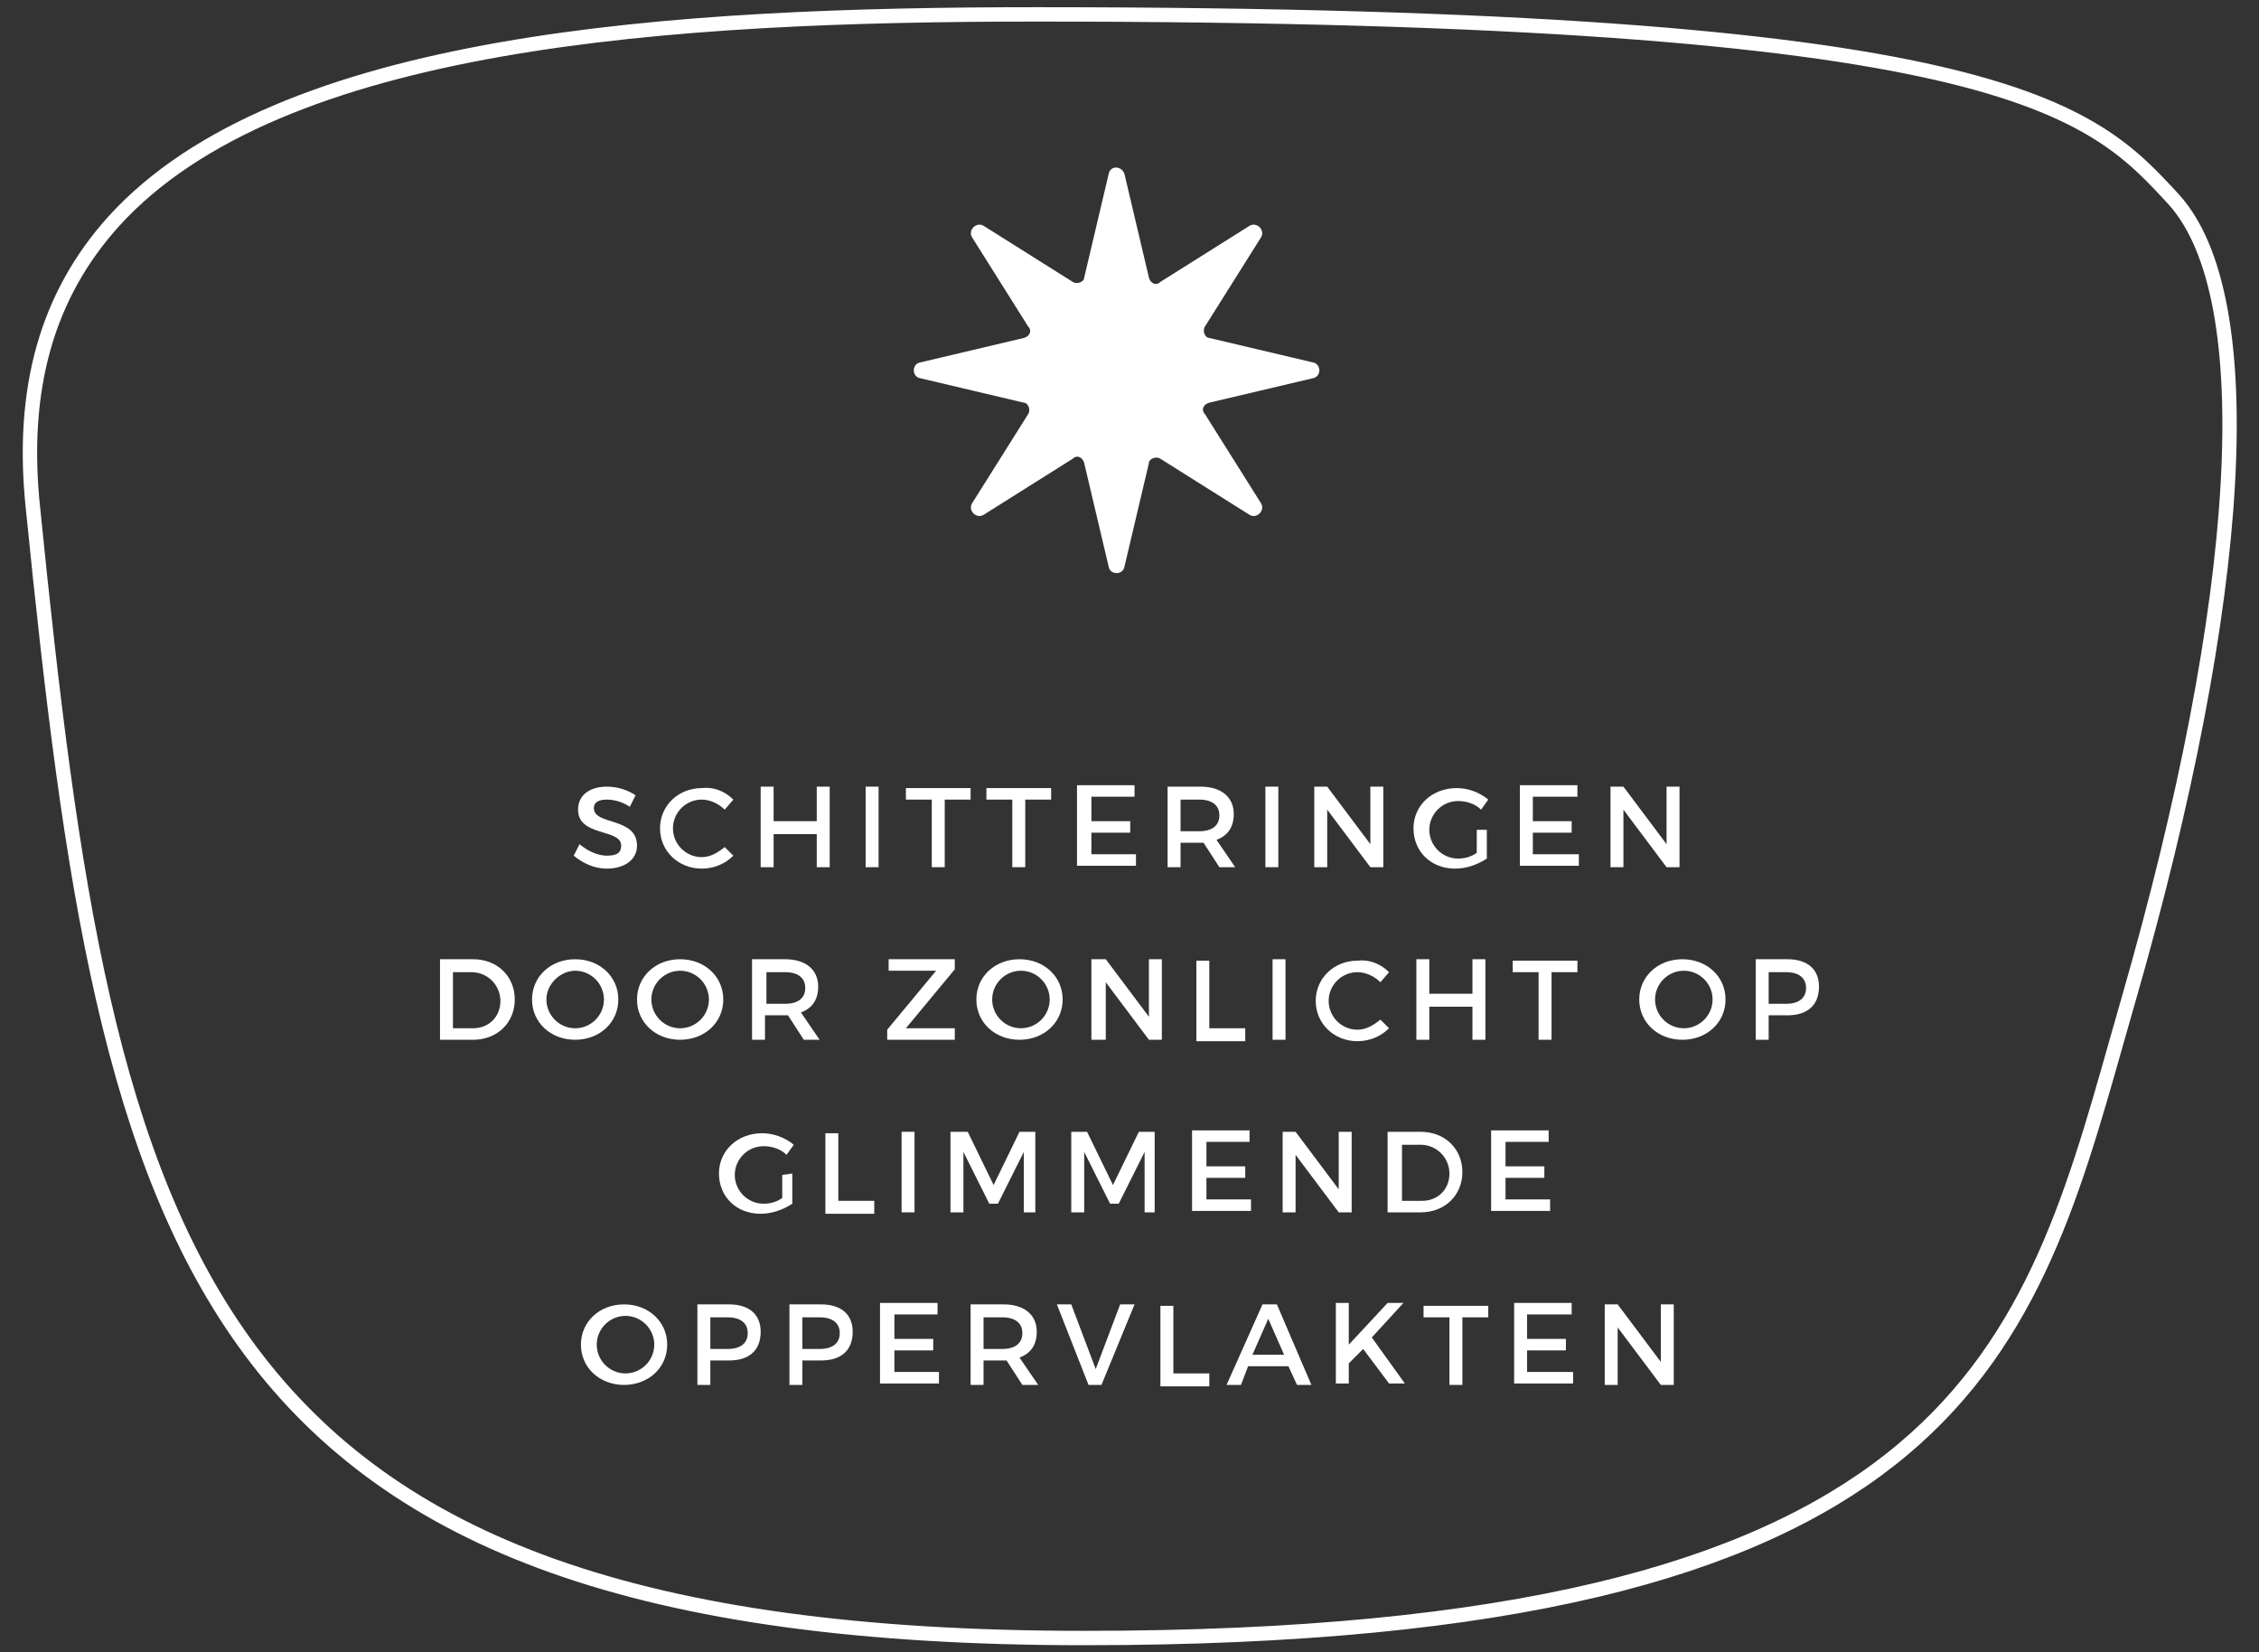 <?xml version="1.0" encoding="utf-8"?>
<!-- Generator: Adobe Illustrator 23.0.1, SVG Export Plug-In . SVG Version: 6.00 Build 0)  -->
<svg version="1.1" id="Laag_1" xmlns="http://www.w3.org/2000/svg" xmlns:xlink="http://www.w3.org/1999/xlink" x="0px" y="0px"
	 viewBox="0 0 157.1 114.9" style="enable-background:new 0 0 157.1 114.9;" xml:space="preserve">
<rect x="0" y="0" width="157.1" height="114.9" fill="#333333" stroke="none"/>
<style type="text/css">
	.st0{fill:none;stroke:#FFFFFF;stroke-miterlimit:10;}
	.st1{enable-background:new    ;}
	.st2{fill:#FFFFFF;}
</style>
<path class="st0" d="M72.1,1C46.8,1,19.4,2.7,7.9,15.4c-4.6,5.1-6.5,11.6-5.6,20c5.2,51.6,10.9,78.5,73.1,78.5
	c60,0,65.5-19.2,71.8-41.5l0.8-2.8c8.1-28.1,9.3-48.9,3.2-55.7C145.4,7.6,139.5,1,72.1,1z"/>
<g class="st1">
	<path class="st2" d="M44.2,55.3l-0.4,0.8c-0.6-0.4-1.2-0.5-1.6-0.5c-0.6,0-0.9,0.2-0.9,0.6c0,1.2,3,0.6,3,2.6c0,1-0.9,1.6-2.1,1.6
		c-0.9,0-1.7-0.4-2.3-0.9l0.4-0.8c0.6,0.5,1.3,0.8,1.9,0.8c0.7,0,1-0.2,1-0.7c0-1.2-3-0.6-3-2.5c0-1,0.8-1.6,2-1.6
		C42.9,54.7,43.6,54.9,44.2,55.3z"/>
	<path class="st2" d="M51,55.6l-0.6,0.7c-0.4-0.4-1-0.7-1.6-0.7c-1.1,0-2,0.9-2,2s0.9,2,2,2c0.6,0,1.1-0.3,1.6-0.7l0.6,0.6
		c-0.6,0.6-1.4,0.9-2.2,0.9c-1.6,0-2.9-1.2-2.9-2.8s1.3-2.8,2.9-2.8C49.6,54.7,50.4,55,51,55.6z"/>
	<path class="st2" d="M56.8,60.3V58h-3v2.3h-0.9v-5.6h0.9v2.4h3v-2.4h0.9v5.6H56.8z"/>
	<path class="st2" d="M60.2,60.3v-5.6h0.9v5.6H60.2z"/>
	<path class="st2" d="M65.7,55.6v4.7h-0.9v-4.7H63v-0.8h4.5v0.8H65.7z"/>
	<path class="st2" d="M71.3,55.6v4.7h-0.9v-4.7h-1.8v-0.8h4.5v0.8H71.3z"/>
	<path class="st2" d="M75.9,55.6v1.5h2.7v0.8h-2.7v1.5H79v0.8h-4.1v-5.6h4v0.8h-3V55.6z"/>
	<path class="st2" d="M83.7,58.6c-0.1,0-0.2,0-0.3,0h-1.3v1.7h-0.9v-5.6h2.3c1.4,0,2.3,0.7,2.3,1.9c0,0.9-0.4,1.5-1.2,1.8l1.3,1.9
		h-1.1L83.7,58.6z M83.4,57.8c0.9,0,1.4-0.4,1.4-1.1c0-0.7-0.5-1.1-1.4-1.1h-1.3v2.2C82.1,57.8,83.4,57.8,83.4,57.8z"/>
	<path class="st2" d="M88,60.3v-5.6h0.9v5.6H88z"/>
	<path class="st2" d="M95.3,60.3l-3-4v4h-0.9v-5.6h0.9l3,4v-4h0.9v5.6H95.3z"/>
	<path class="st2" d="M103.4,57.6v2.1c-0.6,0.4-1.4,0.7-2.2,0.7c-1.7,0-2.9-1.2-2.9-2.8s1.3-2.8,3-2.8c0.8,0,1.6,0.3,2.2,0.8
		l-0.5,0.7c-0.4-0.4-1-0.6-1.6-0.6c-1.1,0-2,0.9-2,2s0.9,2,2,2c0.4,0,0.9-0.1,1.3-0.4v-1.6h0.7V57.6z"/>
	<path class="st2" d="M106.6,55.6v1.5h2.7v0.8h-2.7v1.5h3.2v0.8h-4.1v-5.6h4v0.8h-3.1V55.6z"/>
	<path class="st2" d="M115.9,60.3l-3-4v4H112v-5.6h0.9l3,4v-4h0.9v5.6H115.9z"/>
</g>
<g class="st1">
	<path class="st2" d="M32.9,66.7c1.7,0,2.9,1.2,2.9,2.8c0,1.6-1.2,2.8-2.9,2.8h-2.3v-5.6C30.6,66.7,32.9,66.7,32.9,66.7z M31.5,71.5
		h1.4c1.1,0,1.9-0.8,1.9-1.9s-0.9-2-2-2h-1.3V71.5z"/>
	<path class="st2" d="M43,69.5c0,1.6-1.3,2.8-3,2.8s-3-1.2-3-2.8c0-1.6,1.3-2.8,3-2.8S43,67.9,43,69.5z M38,69.5c0,1.1,0.9,2,2,2
		s2-0.9,2-2s-0.9-2-2-2C39,67.5,38,68.4,38,69.5z"/>
	<path class="st2" d="M50.3,69.5c0,1.6-1.3,2.8-3,2.8s-3-1.2-3-2.8c0-1.6,1.3-2.8,3-2.8C49,66.7,50.3,67.9,50.3,69.5z M45.3,69.5
		c0,1.1,0.9,2,2,2s2-0.9,2-2s-0.9-2-2-2C46.2,67.5,45.3,68.4,45.3,69.5z"/>
	<path class="st2" d="M54.8,70.6c-0.1,0-0.2,0-0.3,0h-1.3v1.7h-0.9v-5.6h2.3c1.4,0,2.3,0.7,2.3,1.9c0,0.9-0.4,1.5-1.2,1.8l1.3,1.9
		h-1.1L54.8,70.6z M54.6,69.8c0.9,0,1.4-0.4,1.4-1.1s-0.5-1.1-1.4-1.1h-1.3v2.2H54.6z"/>
	<path class="st2" d="M63,71.5h3.4v0.8h-4.7v-0.7l3.4-4.1h-3.3v-0.8h4.6v0.7L63,71.5z"/>
	<path class="st2" d="M73.9,69.5c0,1.6-1.3,2.8-3,2.8s-3-1.2-3-2.8c0-1.6,1.3-2.8,3-2.8S73.9,67.9,73.9,69.5z M69,69.5
		c0,1.1,0.9,2,2,2s2-0.9,2-2s-0.9-2-2-2S69,68.4,69,69.5z"/>
	<path class="st2" d="M79.9,72.3l-3-4v4h-1v-5.6h1l3,4v-4h0.9v5.6H79.9z"/>
	<path class="st2" d="M86.6,71.5v0.9h-3.4v-5.6h0.9v4.7H86.6z"/>
	<path class="st2" d="M88.5,72.3v-5.6h0.9v5.6H88.5z"/>
	<path class="st2" d="M96.6,67.6L96,68.3c-0.4-0.4-1-0.7-1.6-0.7c-1.1,0-2,0.9-2,2s0.9,2,2,2c0.6,0,1.1-0.3,1.6-0.7l0.6,0.6
		c-0.6,0.6-1.4,0.9-2.2,0.9c-1.6,0-2.9-1.2-2.9-2.8c0-1.6,1.3-2.8,2.9-2.8C95.2,66.7,96,67,96.6,67.6z"/>
	<path class="st2" d="M102.4,72.3V70h-3v2.3h-0.9v-5.6h0.9v2.4h3v-2.4h0.9v5.6H102.4z"/>
	<path class="st2" d="M107.9,67.6v4.7H107v-4.7h-1.8v-0.8h4.5v0.8H107.9z"/>
	<path class="st2" d="M120,69.5c0,1.6-1.3,2.8-3,2.8s-3-1.2-3-2.8c0-1.6,1.3-2.8,3-2.8S120,67.9,120,69.5z M115.1,69.5
		c0,1.1,0.9,2,2,2s2-0.9,2-2s-0.9-2-2-2S115.1,68.4,115.1,69.5z"/>
	<path class="st2" d="M124.3,66.7c1.4,0,2.2,0.7,2.2,1.9c0,1.3-0.8,2-2.2,2H123v1.7h-0.9v-5.6H124.3z M123,69.8h1.2
		c0.9,0,1.4-0.4,1.4-1.1s-0.5-1.1-1.4-1.1H123V69.8z"/>
</g>
<g class="st1">
	<path class="st2" d="M55.1,81.6v2.1c-0.6,0.4-1.4,0.7-2.2,0.7c-1.7,0-2.9-1.2-2.9-2.8c0-1.6,1.3-2.8,3-2.8c0.8,0,1.6,0.3,2.2,0.8
		l-0.5,0.7c-0.4-0.4-1-0.6-1.6-0.6c-1.1,0-2,0.9-2,2s0.9,2,2,2c0.4,0,0.9-0.1,1.3-0.4v-1.6L55.1,81.6L55.1,81.6z"/>
	<path class="st2" d="M60.8,83.5v0.9h-3.4v-5.6h0.9v4.7H60.8z"/>
	<path class="st2" d="M62.7,84.3v-5.6h0.9v5.6H62.7z"/>
	<path class="st2" d="M71.2,84.3v-4.2l-1.8,3.6h-0.6L67,80.1v4.2h-0.9v-5.6h1.2l1.8,3.7l1.8-3.7H72v5.6H71.2z"/>
	<path class="st2" d="M79.6,84.3v-4.2l-1.8,3.6h-0.6l-1.8-3.6v4.2h-0.9v-5.6h1.1l1.8,3.7l1.8-3.7h1.1v5.6H79.6z"/>
	<path class="st2" d="M83.9,79.6v1.5h2.7v0.8h-2.7v1.5H87v0.8h-4.1v-5.6h4v0.8h-3V79.6z"/>
	<path class="st2" d="M93.1,84.3l-3-4v4h-0.9v-5.6h0.9l3,4v-4H94v5.6H93.1z"/>
	<path class="st2" d="M98.8,78.7c1.7,0,2.9,1.2,2.9,2.8c0,1.6-1.2,2.8-2.9,2.8h-2.3v-5.6C96.5,78.7,98.8,78.7,98.8,78.7z M97.5,83.5
		h1.4c1.1,0,1.9-0.8,1.9-1.9s-0.9-2-2-2h-1.3V83.5z"/>
	<path class="st2" d="M104.7,79.6v1.5h2.7v0.8h-2.7v1.5h3.1v0.8h-4.1v-5.6h4v0.8h-3V79.6z"/>
</g>
<g class="st1">
	<path class="st2" d="M46.4,93.5c0,1.6-1.3,2.8-3,2.8s-3-1.2-3-2.8c0-1.6,1.3-2.8,3-2.8S46.4,91.9,46.4,93.5z M41.5,93.5
		c0,1.1,0.9,2,2,2s2-0.9,2-2s-0.9-2-2-2C42.4,91.5,41.5,92.4,41.5,93.5z"/>
	<path class="st2" d="M50.7,90.7c1.4,0,2.2,0.7,2.2,1.9c0,1.3-0.8,2-2.2,2h-1.3v1.7h-0.9v-5.6H50.7z M49.4,93.8h1.2
		c0.9,0,1.4-0.4,1.4-1.1s-0.5-1.1-1.4-1.1h-1.2V93.8z"/>
	<path class="st2" d="M57.1,90.7c1.4,0,2.2,0.7,2.2,1.9c0,1.3-0.8,2-2.2,2h-1.3v1.7h-0.9v-5.6H57.1z M55.8,93.8H57
		c0.9,0,1.4-0.4,1.4-1.1s-0.5-1.1-1.4-1.1h-1.2V93.8z"/>
	<path class="st2" d="M62.2,91.6v1.5h2.7v0.8h-2.7v1.5h3.1v0.8h-4.1v-5.6h4v0.8h-3V91.6z"/>
	<path class="st2" d="M70,94.6c-0.1,0-0.2,0-0.3,0h-1.3v1.7h-0.9v-5.6h2.3c1.4,0,2.3,0.7,2.3,1.9c0,0.9-0.4,1.5-1.2,1.8l1.3,1.9
		h-1.1L70,94.6z M69.7,93.8c0.9,0,1.4-0.4,1.4-1.1s-0.5-1.1-1.4-1.1h-1.3v2.2H69.7z"/>
	<path class="st2" d="M75.7,96.3l-2.2-5.6h1l1.7,4.5l1.7-4.5h1l-2.3,5.6H75.7z"/>
	<path class="st2" d="M84.1,95.5v0.9h-3.4v-5.6h0.9v4.7H84.1z"/>
	<path class="st2" d="M86.8,95l-0.5,1.3h-1l2.5-5.6h1l2.4,5.6h-1L89.6,95H86.8z M88.2,91.7l-1.1,2.5h2.2L88.2,91.7z"/>
	<path class="st2" d="M94.8,93.8l-1,1v1.4h-0.9v-5.6h0.9v2.9l2.7-2.9h1.1L95.4,93l2.3,3.2h-1.1L94.8,93.8z"/>
	<path class="st2" d="M101.7,91.6v4.7h-0.9v-4.7H99v-0.8h4.5v0.8H101.7z"/>
	<path class="st2" d="M106.2,91.6v1.5h2.7v0.8h-2.7v1.5h3.2v0.8h-4.1v-5.6h4v0.8h-3.1V91.6z"/>
	<path class="st2" d="M115.5,96.3l-3-4v4h-0.9v-5.6h0.9l3,4v-4h0.9v5.6H115.5z"/>
</g>
<path class="st2" d="M78.2,12.1l1.7,7.2c0.1,0.4,0.5,0.6,0.8,0.3l6.2-3.9c0.5-0.3,1.1,0.3,0.8,0.8l-3.9,6.2c-0.2,0.3,0,0.8,0.3,0.8
	l7.2,1.7c0.6,0.1,0.6,1,0,1.1L84.1,28c-0.4,0.1-0.6,0.5-0.3,0.8l3.9,6.2c0.3,0.5-0.3,1.1-0.8,0.8l-6.2-3.9c-0.3-0.2-0.8,0-0.8,0.3
	l-1.7,7.2c-0.1,0.6-1,0.6-1.1,0l-1.7-7.2c-0.1-0.4-0.5-0.6-0.8-0.3l-6.2,3.9c-0.5,0.3-1.1-0.3-0.8-0.8l3.9-6.2
	c0.2-0.3,0-0.8-0.3-0.8L64,26.3c-0.6-0.1-0.6-1,0-1.1l7.2-1.7c0.4-0.1,0.6-0.5,0.3-0.8l-3.9-6.2c-0.3-0.5,0.3-1.1,0.8-0.8l6.2,3.9
	c0.3,0.2,0.8,0,0.8-0.3l1.7-7.2C77.2,11.5,78,11.5,78.2,12.1z"/>
</svg>
